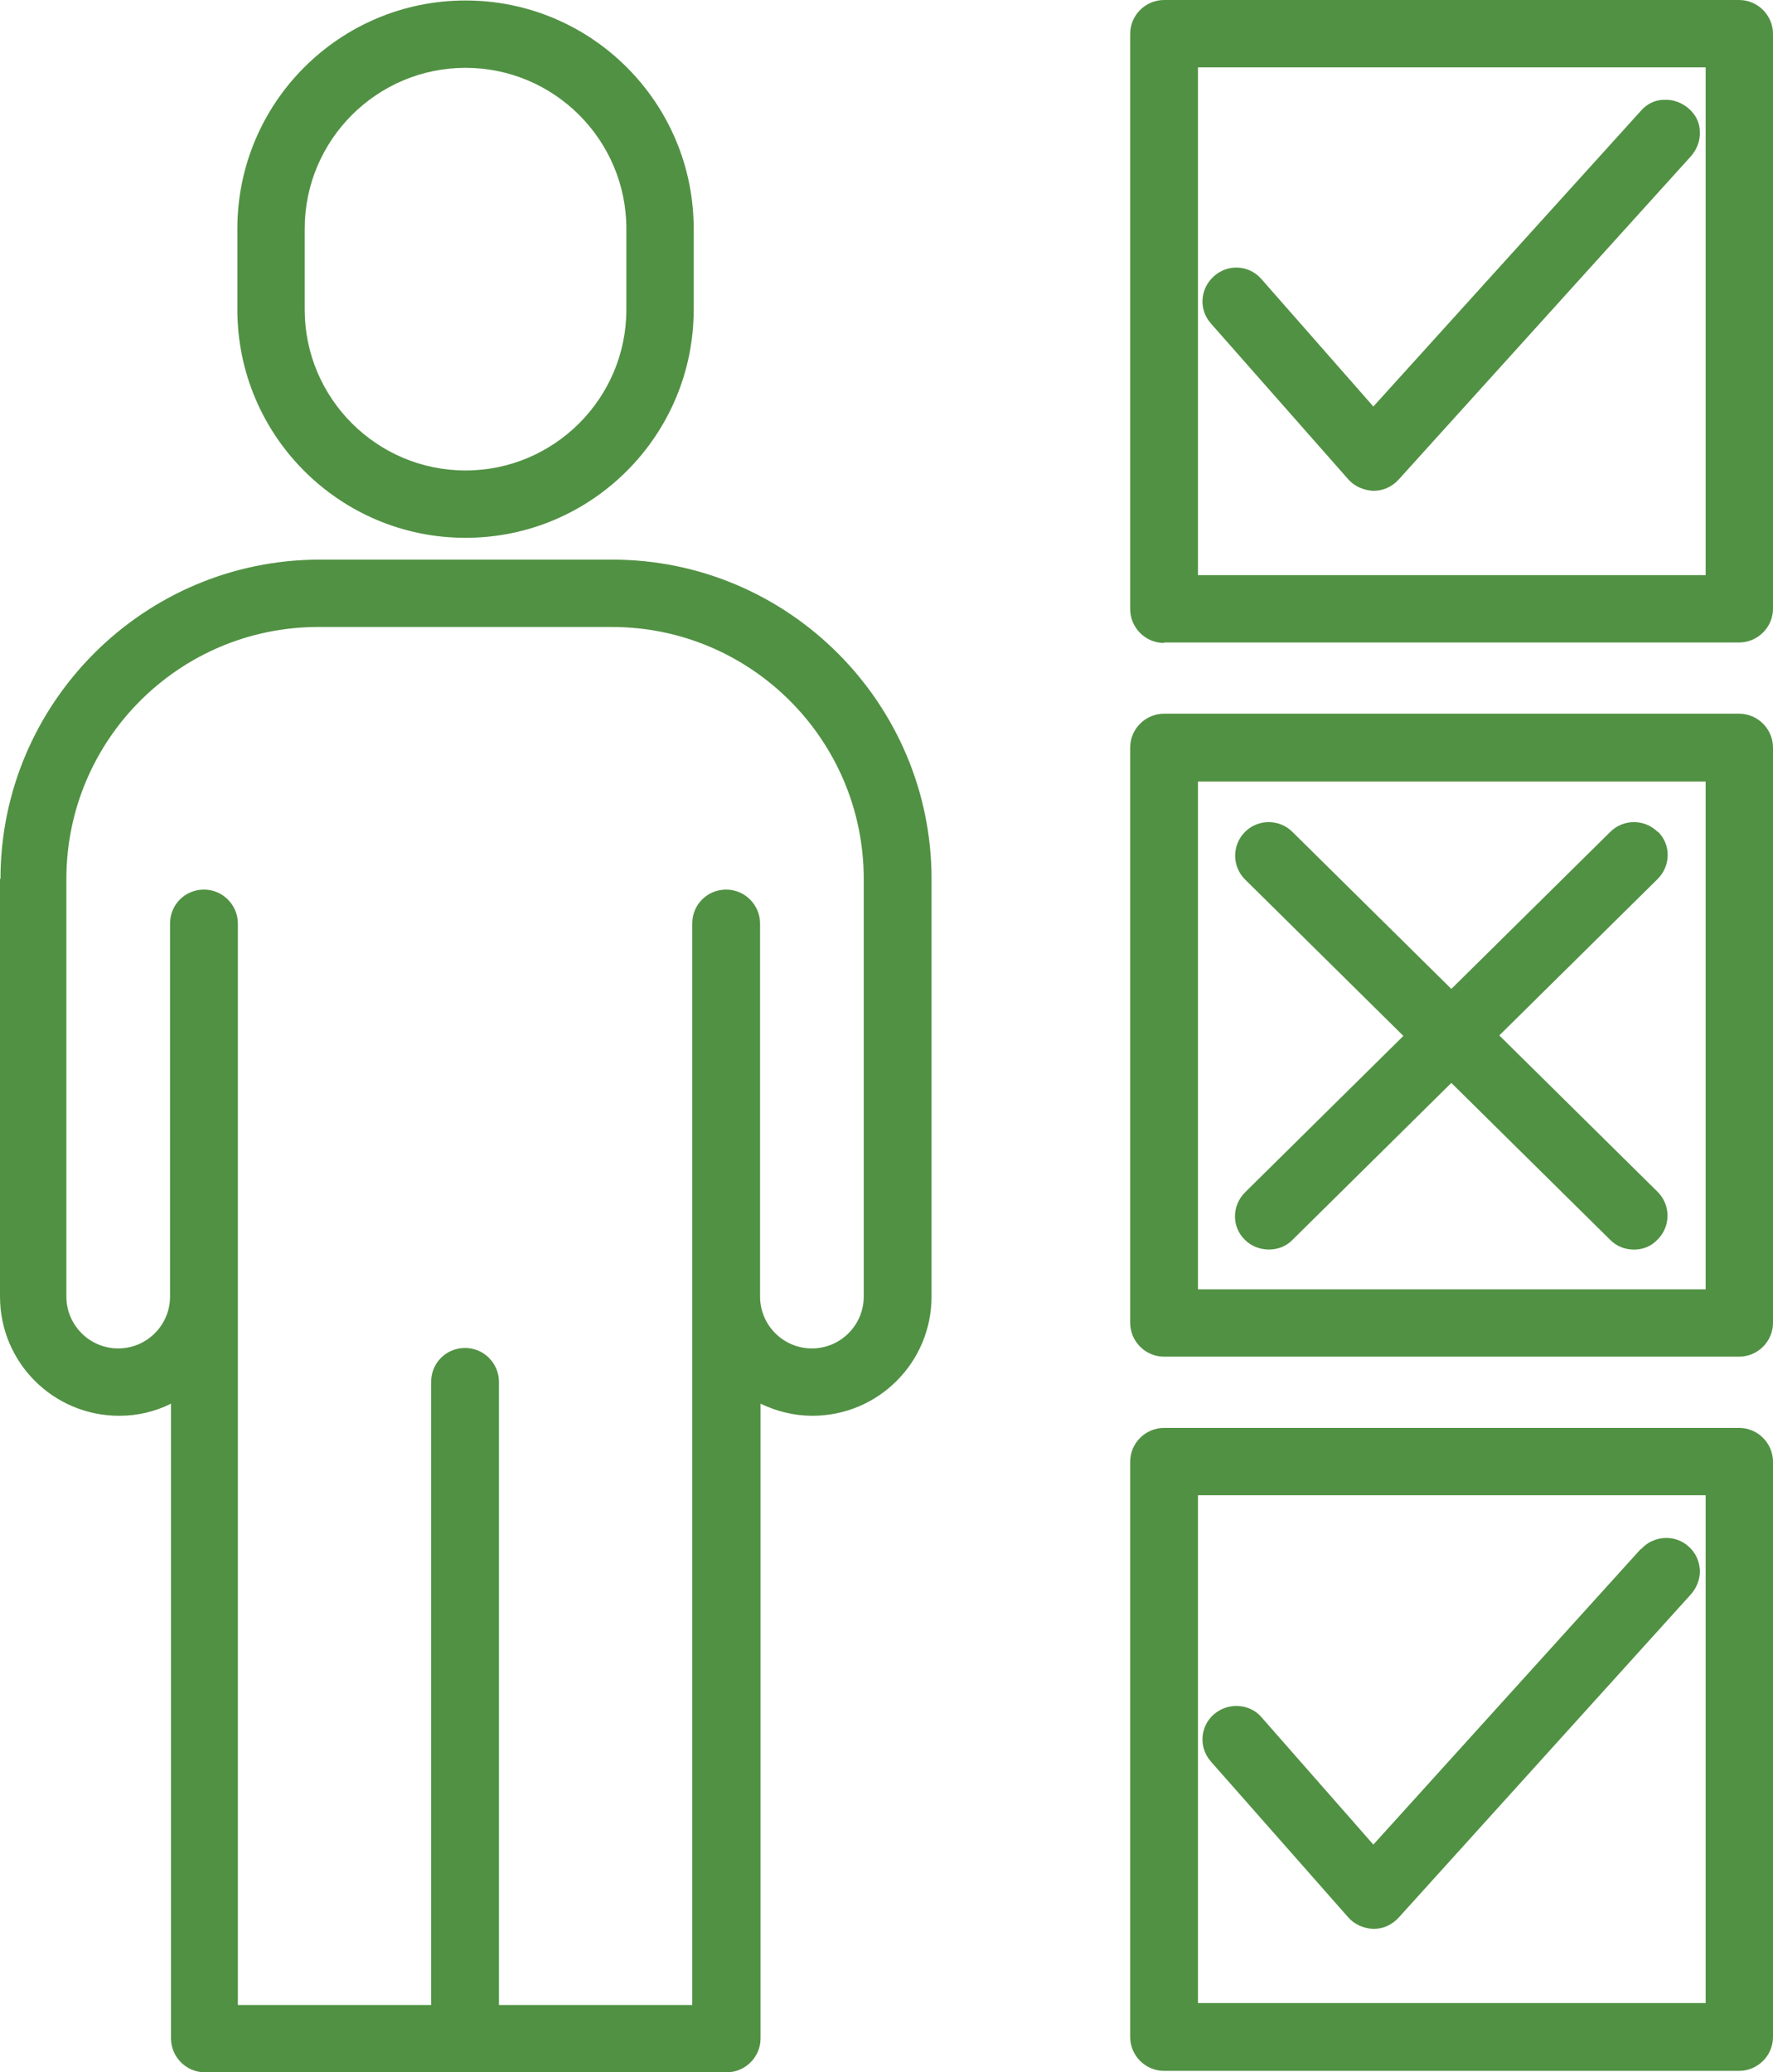 <?xml version="1.0" encoding="UTF-8"?>
<svg id="Ebene_2" xmlns="http://www.w3.org/2000/svg" viewBox="0 0 36.6 42.77">
  <defs>
    <style>
      .cls-1 {
        fill: #519143;
      }
    </style>
  </defs>
  <g id="Ebene_1-2" data-name="Ebene_1">
    <g>
      <path class="cls-1" d="M14.32,6.39v-1.67c0-2.6-2.11-4.71-4.71-4.71s-4.71,2.11-4.71,4.71v1.67c0,2.6,2.11,4.71,4.71,4.71s4.71-2.11,4.71-4.71ZM6.29,6.39v-1.67c0-1.83,1.49-3.32,3.32-3.32s3.32,1.49,3.32,3.32v1.67c0,1.83-1.49,3.32-3.32,3.32s-3.32-1.49-3.32-3.32Z"/>
      <path class="cls-1" d="M0,18.14v8.62c0,1.36,1.1,2.46,2.46,2.46.37,0,.73-.08,1.07-.25v13.1c0,.38.31.7.7.7h10.77c.38,0,.7-.31.7-.7v-13.1c.33.16.7.25,1.07.25,1.36,0,2.46-1.1,2.46-2.46v-8.62c0-3.63-2.96-6.59-6.59-6.59h-6.04c-3.63,0-6.59,2.96-6.59,6.59ZM6.59,12.94h6.04c2.87,0,5.2,2.33,5.2,5.2v8.62c0,.59-.48,1.07-1.07,1.07s-1.07-.48-1.07-1.07v-7.7c0-.38-.31-.7-.7-.7s-.7.31-.7.7v22.32h-3.99v-12.86c0-.38-.31-.7-.7-.7s-.7.31-.7.7v12.86h-3.99v-22.32c0-.38-.31-.7-.7-.7s-.7.31-.7.7v7.7c0,.59-.48,1.07-1.07,1.07s-1.07-.48-1.07-1.07v-8.62c0-2.87,2.33-5.2,5.2-5.2Z"/>
      <path class="cls-1" d="M24.03,13.26h11.87c.38,0,.7-.31.7-.7V.7c0-.38-.31-.7-.7-.7h-11.87c-.38,0-.7.31-.7.7v11.87c0,.38.31.7.7.7ZM24.73,1.39h10.48v10.48h-10.48V1.39Z"/>
      <path class="cls-1" d="M23.33,42.04c0,.38.31.7.7.7h11.87c.38,0,.7-.31.7-.7v-11.87c0-.38-.31-.7-.7-.7h-11.87c-.38,0-.7.31-.7.7v11.87ZM24.73,30.86h10.48v10.48h-10.48v-10.48Z"/>
      <path class="cls-1" d="M23.33,27.3c0,.38.31.7.7.7h11.87c.38,0,.7-.31.7-.7v-11.87c0-.38-.31-.7-.7-.7h-11.87c-.38,0-.7.31-.7.7v11.87ZM24.73,16.13h10.48v10.48h-10.48v-10.48Z"/>
      <path class="cls-1" d="M34.22,17.17c-.27-.27-.71-.27-.98,0l-3.28,3.24-3.28-3.24c-.27-.27-.71-.27-.98,0-.27.27-.27.71,0,.98l3.27,3.23-3.27,3.23c-.27.27-.28.71,0,.98.26.26.72.27.98,0l3.28-3.24,3.28,3.24c.13.13.3.2.49.2s.36-.07.49-.21c.27-.27.27-.71,0-.98l-3.27-3.23,3.27-3.23c.27-.27.28-.71,0-.98Z"/>
      <path class="cls-1" d="M34.35,2.06c-.19,0-.36.09-.48.23l-5.52,6.1-2.31-2.63c-.25-.29-.69-.32-.98-.06s-.32.69-.06.98l2.83,3.21c.13.15.32.23.52.24.2,0,.38-.08.52-.23l6.04-6.68c.12-.14.19-.32.18-.5,0-.19-.09-.36-.23-.48-.14-.12-.32-.19-.5-.18Z"/>
      <path class="cls-1" d="M33.87,31.97l-5.52,6.1-2.31-2.63c-.12-.14-.29-.22-.48-.23-.18-.01-.36.05-.5.17-.29.25-.32.69-.06.98l2.83,3.21c.13.15.32.23.52.24.2,0,.38-.08.52-.23l6.04-6.68c.12-.14.19-.32.18-.5s-.09-.36-.23-.48c-.28-.26-.73-.23-.98.05Z"/>
    </g>
  </g>
</svg>
